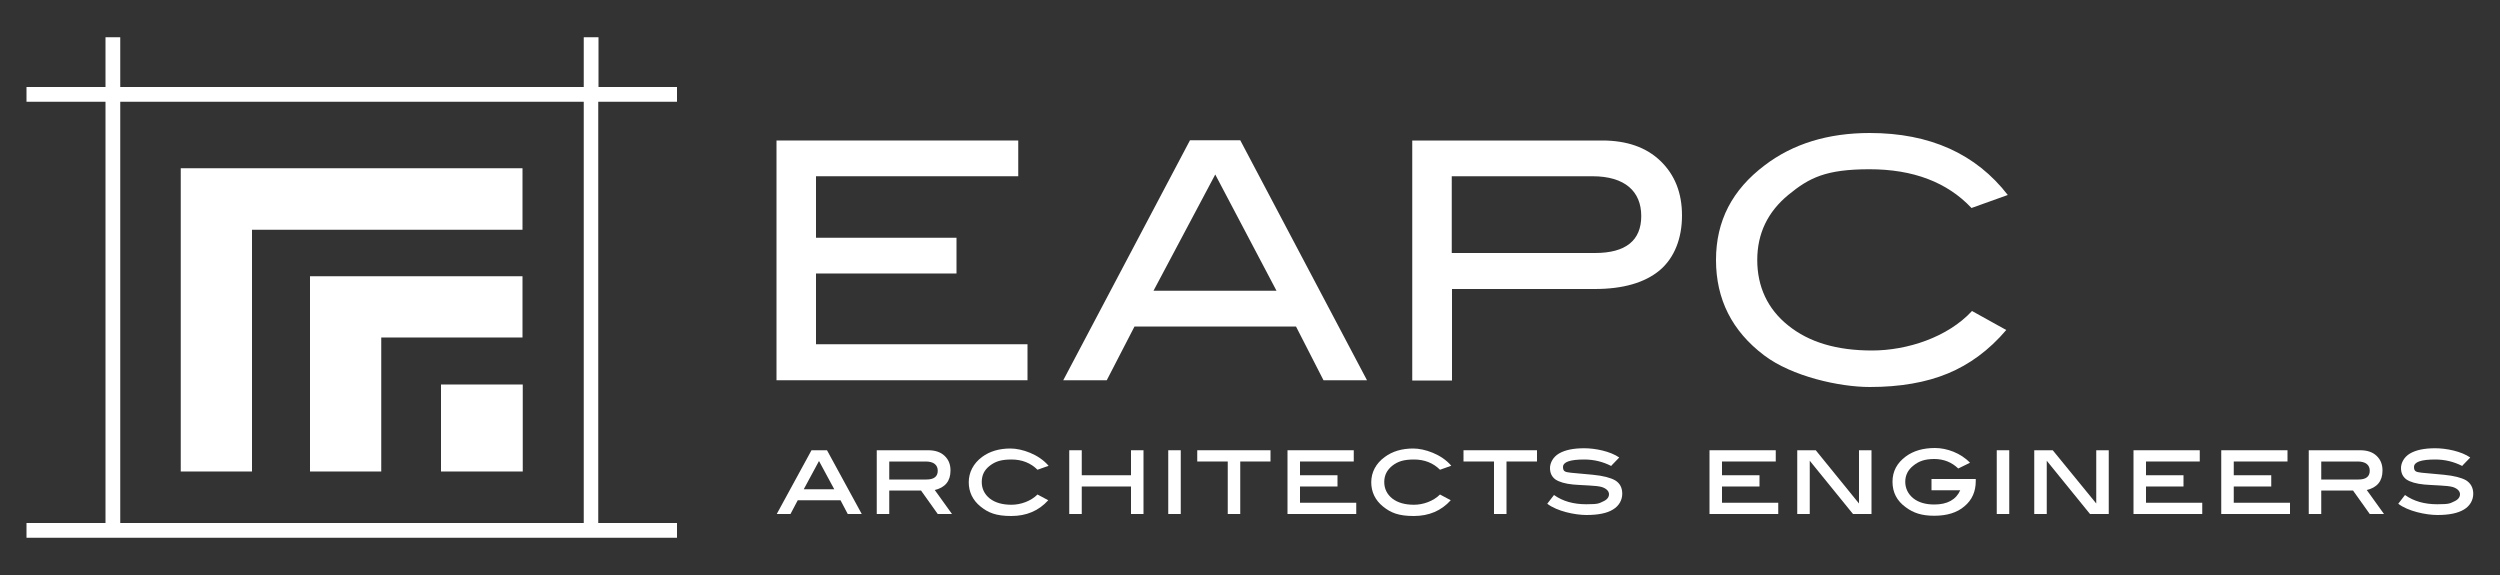 <?xml version="1.0" encoding="UTF-8"?>
<svg id="Layer_1" xmlns="http://www.w3.org/2000/svg" version="1.1" viewBox="0 0 1000 230">
  <rect x="0" y="0" width="1000" height="230" fill="#333333" stroke="none"/>
  <!-- Generator: Adobe Illustrator 29.8.2, SVG Export Plug-In . SVG Version: 2.1.1 Build 3)  -->
  <defs>
    <style>
      .st0 {
        fill: #fff;
      }
    </style>
  </defs>
  <path class="st0" d="M239.4,34.8V14.9h-5.9v19.9H48.1V14.9h-5.9v19.9H10.6v5.9h31.6v168.5H10.6v5.9h260.2v-5.9h-31.5V40.7h31.5v-5.9h-31.5ZM48.1,209.2V40.7h185.4v168.5H48.1Z"/>
  <polygon class="st0" points="72.3 67.3 209 67.3 209 91.9 100.8 91.9 100.8 188.6 72.3 188.6 72.3 67.3"/>
  <polygon class="st0" points="124 110.5 209 110.5 209 135 152.5 135 152.5 188.6 124 188.6 124 110.5"/>
  <rect class="st0" x="176.4" y="153.8" width="32.7" height="34.8"/>
  <path class="st0" d="M411,152.1h-100.4V56.2h96.7v14.3h-80.9v24.6h56.2v14.3h-56.2v28.3h84.6v14.3Z"/>
  <path class="st0" d="M546.8,152.1h-17.4l-11-21.5h-64.6l-11.1,21.5h-17.4l50.7-96h20.1l50.7,96ZM510.6,116.3l-24.5-46.5-24.7,46.5h49.2Z"/>
  <path class="st0" d="M640.9,56.2c9.8,0,17.6,2.7,23.3,8.2,5.7,5.5,8.6,12.7,8.6,21.8s-3,16.9-8.9,21.9c-6,5-14.7,7.5-26,7.5h-57.1v36.6h-15.9V56.2h76.1ZM638,101.2c12.3,0,18.5-5,18.5-14.8s-6.5-15.9-19.5-15.9h-56.3v30.7h57.3Z"/>
  <path class="st0" d="M803.1,78l-14.5,5.2c-9.7-10.3-23.3-15.5-40.8-15.5s-24.1,3.4-32.4,10.2c-8.3,6.8-12.5,15.5-12.5,26.1s4.1,19.6,12.4,26.2c8.3,6.7,19.4,10,33.5,10s30.3-5.3,40-15.8l13.7,7.6c-6.9,8.1-14.7,13.8-23.4,17.4-8.7,3.6-19.1,5.4-31.2,5.4s-31.1-4.2-42.3-12.7c-12.8-9.7-19.2-22.4-19.2-38.1s6.5-28.1,19.5-37.9c11.3-8.6,25.3-12.9,42-12.9,24,0,42.5,8.3,55.3,24.9Z"/>
  <path class="st0" d="M344.6,205.6h-5.5l-2.9-5.5h-17.1l-2.9,5.5h-5.5l13.9-25.5h6.2l13.9,25.5ZM333.7,195.7l-6.1-11.3-6.1,11.3h12.2Z"/>
  <path class="st0" d="M380.8,205.6h-5.7l-6.7-9.4h-12.7v9.4h-5v-25.5h20.6c2.7,0,4.9.7,6.5,2.2,1.6,1.5,2.4,3.4,2.4,5.9,0,4.2-2.1,6.8-6.3,7.8l6.9,9.6ZM370.6,191.8c3,0,4.5-1.2,4.5-3.5s-1.6-3.7-4.8-3.7h-14.6v7.2h14.9Z"/>
  <path class="st0" d="M419.5,186.3l-4.5,1.6c-2.7-2.7-6.2-4.1-10.4-4.1s-6.5.8-8.7,2.5c-2.2,1.7-3.2,3.8-3.2,6.5s1.1,4.9,3.2,6.6c2.2,1.7,5.1,2.5,8.7,2.5s7.7-1.4,10.4-4.1l4.3,2.3c-3.8,4.2-8.7,6.3-14.8,6.3s-9.2-1.3-12.3-3.8c-3.1-2.5-4.7-5.8-4.7-9.7s1.8-7.5,5.3-10.1c3.1-2.3,6.9-3.4,11.4-3.4s11.4,2.3,15.3,7Z"/>
  <path class="st0" d="M457.4,205.6h-5v-11h-19.7v11h-5v-25.5h5v10h19.7v-10h5v25.5Z"/>
  <path class="st0" d="M472.3,205.6h-5v-25.5h5v25.5Z"/>
  <path class="st0" d="M508.3,184.6h-12.2v21h-5v-21h-12.2v-4.5h29.3v4.5Z"/>
  <path class="st0" d="M542.4,205.6h-27.4v-25.5h26.5v4.5h-21.5v5.5h15v4.5h-15v6.5h22.5v4.5Z"/>
  <path class="st0" d="M580.5,186.3l-4.5,1.6c-2.7-2.7-6.2-4.1-10.4-4.1s-6.5.8-8.7,2.5c-2.1,1.7-3.2,3.8-3.2,6.5s1.1,4.9,3.2,6.6c2.2,1.7,5.1,2.5,8.7,2.5s7.7-1.4,10.4-4.1l4.3,2.3c-3.8,4.2-8.7,6.3-14.8,6.3s-9.2-1.3-12.3-3.8c-3.1-2.5-4.7-5.8-4.7-9.7s1.8-7.5,5.4-10.1c3.1-2.3,6.9-3.4,11.4-3.4s11.4,2.3,15.3,7Z"/>
  <path class="st0" d="M614.8,184.6h-12.2v21h-5v-21h-12.2v-4.5h29.4v4.5Z"/>
  <path class="st0" d="M644.5,186.4c-3.3-1.7-6.9-2.6-10.8-2.6-5.7,0-8.5,1-8.5,3s1.1,2,3.2,2.3c2.9.3,5.8.5,8.7.8,4.2.4,7.1,1.2,8.9,2.2,2,1.2,2.9,3,2.9,5.4s-1.2,4.8-3.7,6.3c-2.4,1.5-6,2.2-10.6,2.2s-11.8-1.5-15.7-4.5l2.7-3.5c3.5,2.5,7.8,3.7,12.9,3.7s5.1-.4,6.7-1.1c1.6-.7,2.4-1.7,2.4-2.9s-1-2.3-2.9-2.9c-1.1-.3-2.8-.5-5-.6-3.5-.2-5.7-.3-6.5-.4-3.1-.3-5.5-1-7-2-1.5-1.1-2.2-2.6-2.2-4.6s1.2-4.4,3.6-5.8c2.4-1.4,5.7-2.1,10.1-2.1s10.4,1.2,14,3.7l-3.1,3.2Z"/>
  <path class="st0" d="M711.2,205.6h-27.4v-25.5h26.5v4.5h-21.5v5.5h15v4.5h-15v6.5h22.5v4.5Z"/>
  <path class="st0" d="M748.6,205.6h-7.4l-17.3-21.3v21.3h-5v-25.5h7.4l17.3,21.3v-21.3h5v25.5Z"/>
  <path class="st0" d="M790.3,191.7v.8c0,4.1-1.5,7.5-4.5,10-3,2.6-7.1,3.8-12.1,3.8s-8.3-1.1-11.4-3.4c-3.6-2.6-5.3-6-5.3-10.2s1.8-7.5,5.3-10.1c3.1-2.3,7-3.4,11.7-3.4s10.3,2,14,5.9l-4.7,2.3c-2.6-2.5-5.8-3.8-9.6-3.8s-6.2.9-8.3,2.6c-2.2,1.7-3.3,3.9-3.3,6.5s1.1,4.9,3.2,6.6c2.1,1.7,5,2.5,8.4,2.5,5.2,0,8.7-1.9,10.4-5.7h-11.5v-4.5h17.7Z"/>
  <path class="st0" d="M803.7,205.6h-5v-25.5h5v25.5Z"/>
  <path class="st0" d="M843.4,205.6h-7.4l-17.3-21.3v21.3h-5v-25.5h7.4l17.4,21.3v-21.3h5v25.5Z"/>
  <path class="st0" d="M880.8,205.6h-27.4v-25.5h26.5v4.5h-21.5v5.5h15v4.5h-15v6.5h22.5v4.5Z"/>
  <path class="st0" d="M915.9,205.6h-27.4v-25.5h26.5v4.5h-21.5v5.5h15v4.5h-15v6.5h22.5v4.5Z"/>
  <path class="st0" d="M953.6,205.6h-5.7l-6.7-9.4h-12.7v9.4h-5v-25.5h20.6c2.7,0,4.9.7,6.5,2.2,1.6,1.5,2.4,3.4,2.4,5.9,0,4.2-2.1,6.8-6.3,7.8l6.9,9.6ZM943.4,191.8c3,0,4.5-1.2,4.5-3.5s-1.6-3.7-4.8-3.7h-14.6v7.2h14.9Z"/>
  <path class="st0" d="M984.9,186.4c-3.3-1.7-6.9-2.6-10.8-2.6-5.7,0-8.5,1-8.5,3s1.1,2,3.2,2.3c2.9.3,5.8.5,8.7.8,4.2.4,7.1,1.2,8.9,2.2,1.9,1.2,2.9,3,2.9,5.4s-1.2,4.8-3.7,6.3c-2.5,1.5-6,2.2-10.6,2.2s-11.8-1.5-15.7-4.5l2.7-3.5c3.5,2.5,7.8,3.7,12.9,3.7s5.1-.4,6.7-1.1c1.6-.7,2.4-1.7,2.4-2.9s-1-2.3-2.9-2.9c-1.1-.3-2.8-.5-5-.6-3.5-.2-5.7-.3-6.5-.4-3.1-.3-5.5-1-7-2-1.5-1.1-2.2-2.6-2.2-4.6s1.2-4.4,3.6-5.8c2.4-1.4,5.7-2.1,10.1-2.1s10.4,1.2,14,3.7l-3.1,3.2Z"/>
</svg>